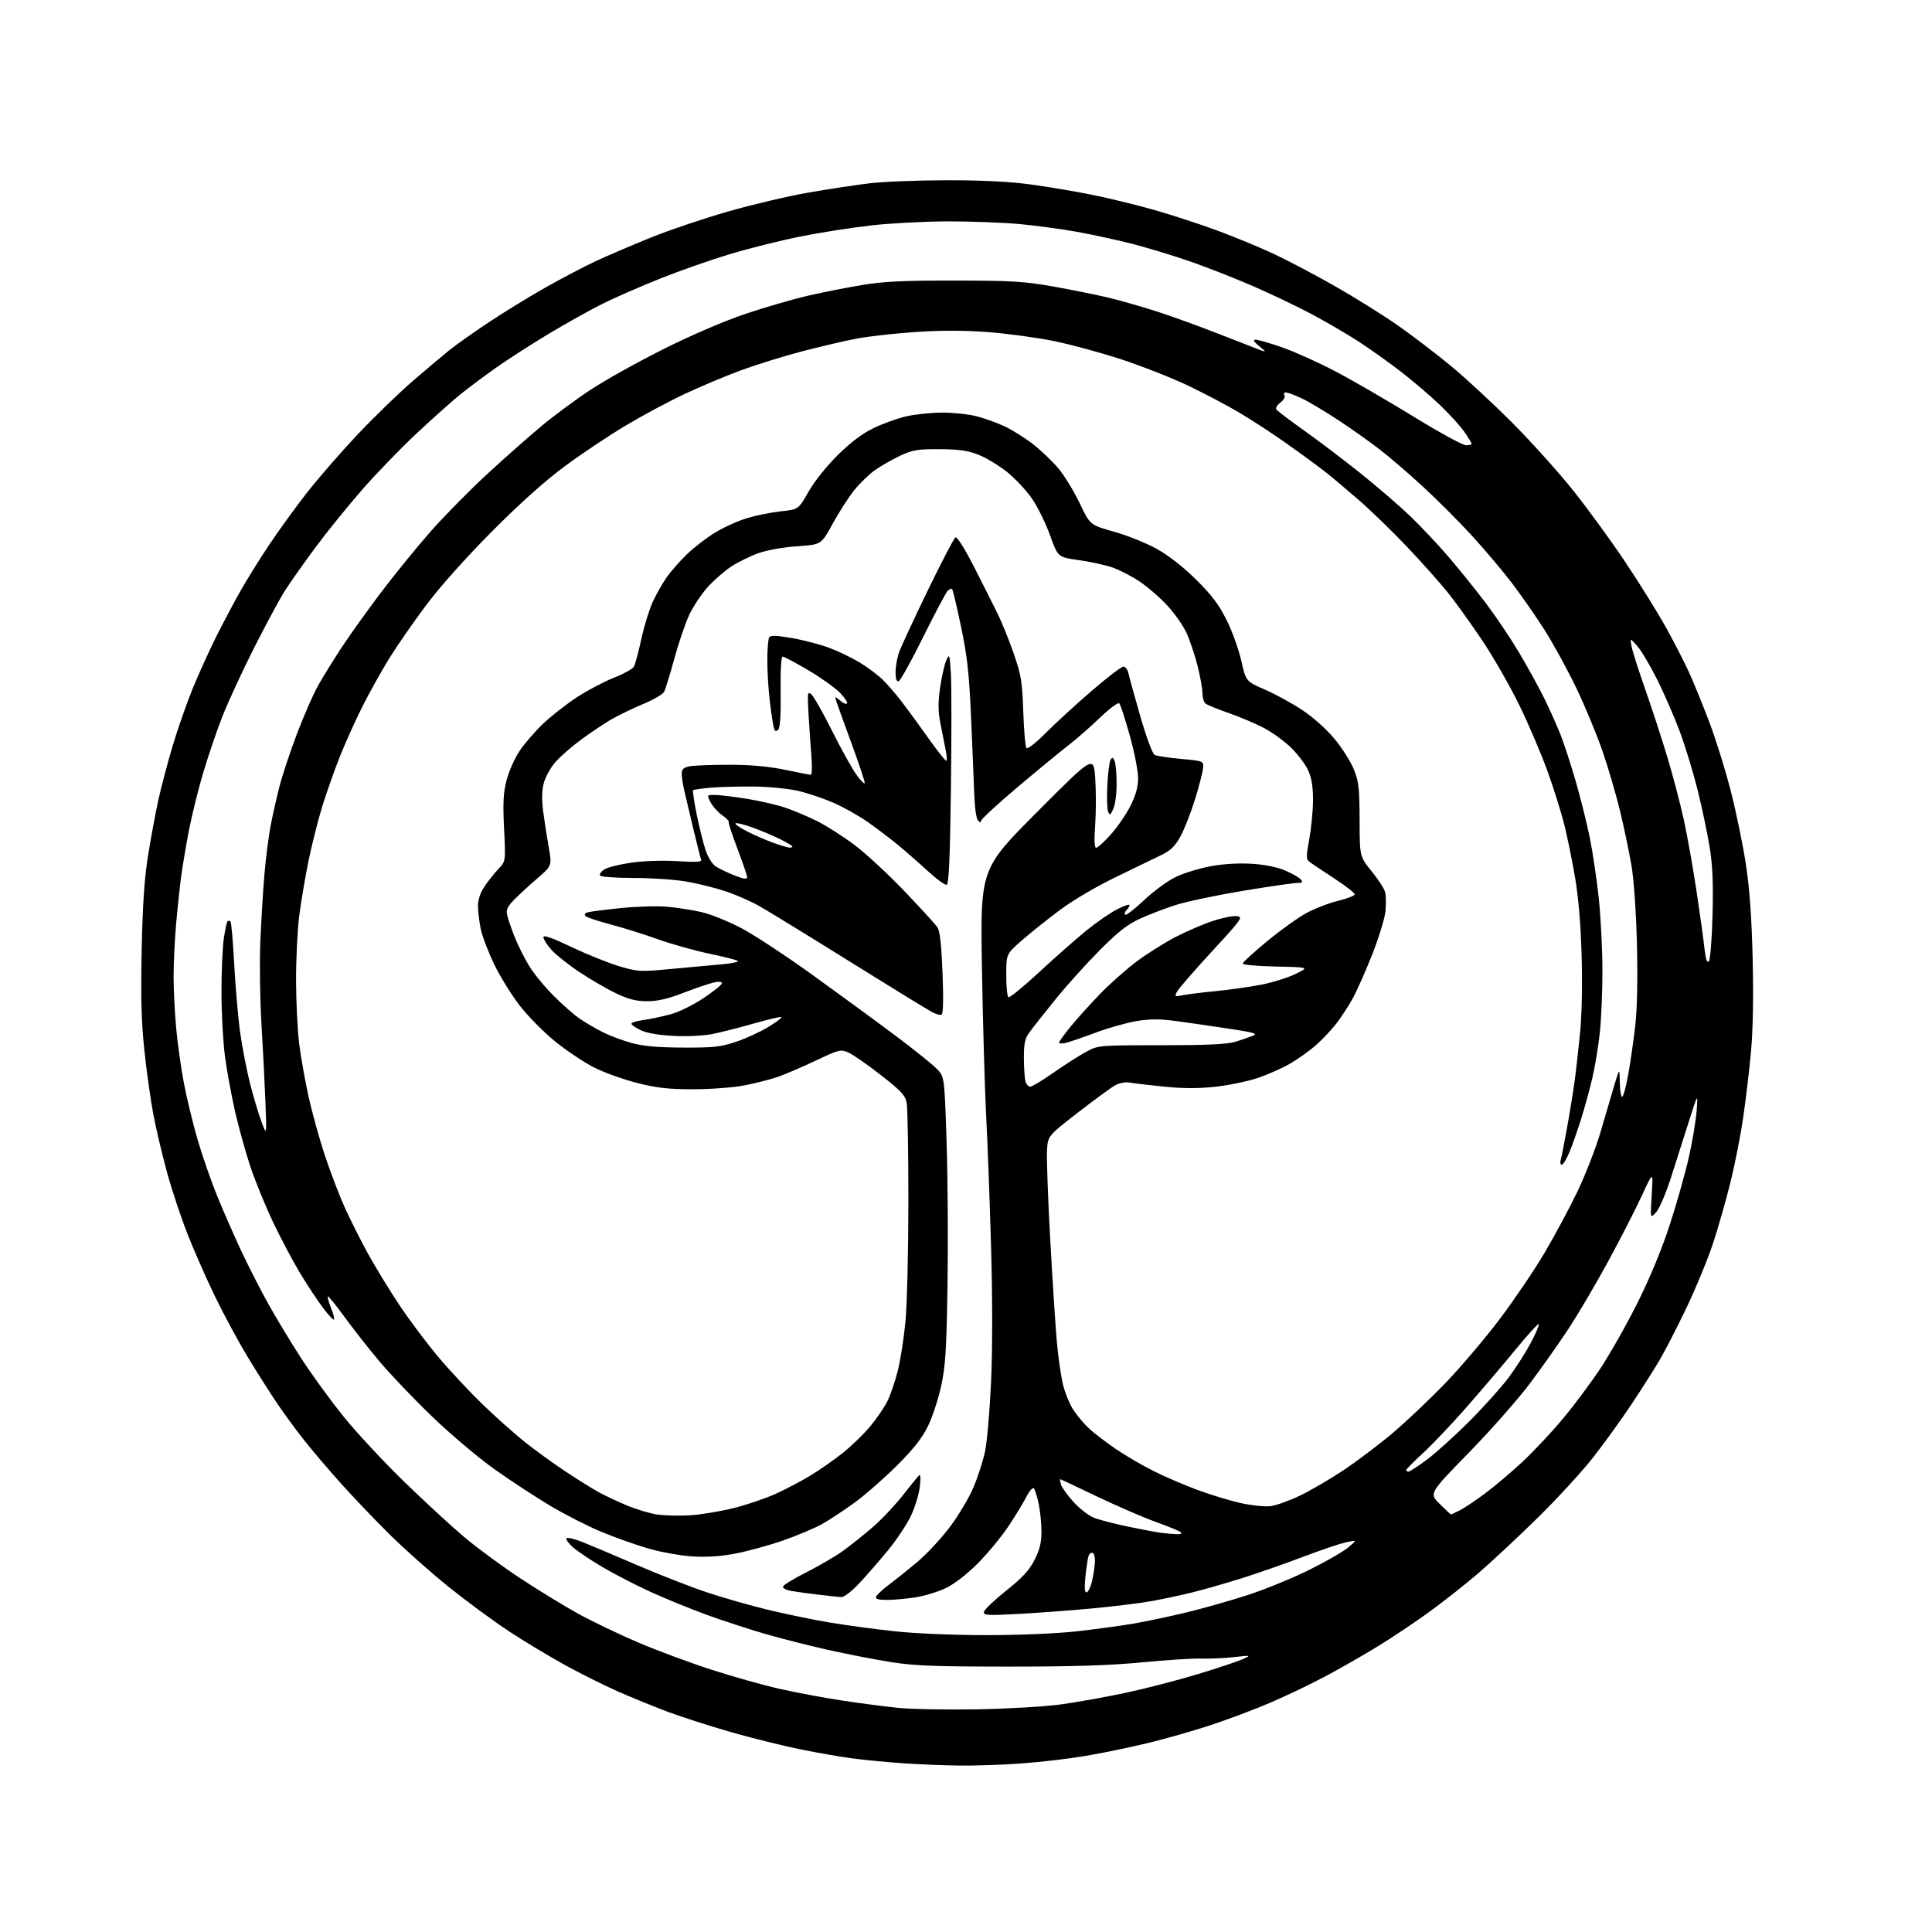<?xml version="1.0" encoding="UTF-8" standalone="no"?>
<svg 
  version="1.1" 
  xmlns="http://www.w3.org/2000/svg" 
  xmlns:xlink="http://www.w3.org/1999/xlink" 
  xmlns:svg="http://www.w3.org/2000/svg"
  xmlns:rdf="http://www.w3.org/1999/02/22-rdf-syntax-ns#"
  xmlns:cc="http://creativecommons.org/ns#"
  xmlns:dc="http://purl.org/dc/elements/1.1/"
  viewBox="0 0 768 768"
  width="768"
  height="768"
>
<style>svg {background-color: white; }</style>"
<path stroke="none" fill="black" fill-rule="evenodd" d="M381.50,701.84C375.45,701.77 365.46,701.37 359.29,700.95C353.13,700.54 344.13,699.68 339.29,699.05C334.46,698.42 324.88,696.76 318.00,695.36C311.12,693.96 298.73,690.87 290.45,688.50C282.17,686.12 270.92,682.51 265.45,680.46C259.98,678.42 251.05,674.77 245.61,672.37C240.17,669.96 230.72,665.25 224.61,661.89C218.50,658.54 208.55,652.55 202.50,648.58C196.45,644.62 185.66,636.67 178.51,630.94C171.37,625.20 160.75,615.77 154.92,610.00C149.08,604.23 140.28,595.00 135.36,589.50C130.44,584.00 123.93,576.35 120.89,572.50C117.84,568.65 113.06,562.12 110.26,558.00C107.46,553.88 102.17,545.55 98.51,539.50C94.84,533.45 89.01,522.65 85.54,515.50C82.07,508.35 77.11,497.10 74.52,490.50C71.93,483.90 68.28,472.93 66.42,466.12C64.55,459.31 62.13,449.11 61.04,443.45C59.94,437.79 58.32,426.26 57.42,417.83C56.17,406.06 55.92,396.70 56.32,377.50C56.71,359.39 57.41,349.04 58.87,339.95C59.99,333.04 61.80,323.26 62.90,318.20C64.01,313.15 66.55,303.50 68.55,296.76C70.56,290.01 74.15,279.71 76.53,273.86C78.92,268.01 83.21,258.56 86.06,252.86C88.92,247.16 93.31,238.90 95.82,234.50C98.33,230.10 103.38,222.00 107.05,216.50C110.72,211.00 117.39,201.79 121.87,196.04C126.35,190.29 135.44,179.83 142.06,172.81C148.69,165.79 158.70,156.09 164.31,151.26C169.91,146.43 176.53,140.87 179.00,138.90C181.47,136.94 188.22,132.17 194.00,128.31C199.78,124.45 209.87,118.24 216.44,114.51C223.01,110.78 232.24,105.94 236.94,103.75C241.65,101.57 251.44,97.38 258.71,94.44C265.98,91.50 279.77,86.85 289.37,84.09C298.96,81.34 313.27,77.97 321.16,76.59C329.05,75.22 340.00,73.55 345.50,72.88C351.00,72.21 364.95,71.66 376.50,71.66C390.82,71.65 401.48,72.19 410.00,73.36C416.88,74.30 427.90,76.17 434.50,77.51C441.10,78.85 452.12,81.55 459.00,83.51C465.88,85.47 477.04,89.12 483.82,91.62C490.59,94.12 500.73,98.30 506.34,100.93C511.95,103.55 523.06,109.41 531.02,113.96C538.99,118.50 550.23,125.54 556.00,129.60C561.77,133.65 571.23,140.88 577.00,145.67C582.77,150.45 593.63,160.51 601.13,168.03C608.63,175.55 619.58,187.73 625.46,195.10C631.34,202.47 640.80,215.47 646.47,224.00C652.15,232.53 659.37,244.18 662.52,249.90C665.67,255.61 669.70,263.49 671.48,267.40C673.26,271.30 676.84,280.11 679.45,286.96C682.05,293.81 685.92,306.22 688.04,314.55C690.17,322.87 692.86,335.94 694.02,343.59C695.50,353.28 696.31,364.65 696.71,381.08C697.07,396.34 696.84,409.38 696.04,418.08C695.37,425.46 693.98,437.20 692.96,444.16C691.95,451.13 689.70,462.60 687.96,469.66C686.23,476.72 683.09,487.74 680.99,494.15C678.88,500.56 673.99,512.40 670.12,520.46C666.25,528.51 661.40,537.89 659.35,541.30C657.30,544.71 652.51,552.23 648.69,558.00C644.87,563.77 638.09,573.20 633.62,578.94C629.16,584.69 618.98,595.78 611.00,603.60C603.02,611.42 592.45,621.28 587.50,625.51C582.55,629.75 573.95,636.53 568.40,640.58C562.84,644.64 553.61,650.83 547.87,654.34C542.14,657.85 532.73,663.24 526.97,666.31C521.21,669.39 511.32,674.12 505.00,676.83C498.68,679.54 487.88,683.60 481.00,685.86C474.12,688.11 462.88,691.31 456.00,692.96C449.12,694.62 438.14,696.88 431.58,698.00C425.03,699.11 413.55,700.46 406.08,701.00C398.61,701.54 387.55,701.92 381.50,701.84zM388.50,679.48C400.69,679.27 415.55,678.39 421.83,677.52C428.06,676.66 439.53,674.60 447.33,672.95C455.12,671.30 468.02,667.96 476.00,665.54C483.98,663.11 492.07,660.42 494.00,659.55C497.47,657.98 497.43,657.97 490.50,658.73C486.65,659.15 480.80,659.41 477.50,659.31C474.20,659.20 463.62,659.88 454.00,660.81C441.29,662.04 426.78,662.50 401.00,662.50C371.59,662.50 363.54,662.19 354.05,660.69C347.76,659.69 336.51,657.50 329.05,655.83C321.60,654.16 310.30,651.28 303.94,649.44C297.59,647.59 287.24,644.21 280.94,641.92C274.65,639.62 264.68,635.56 258.79,632.88C252.90,630.20 244.20,625.72 239.46,622.92C234.72,620.12 229.41,616.55 227.67,615.00C225.93,613.44 224.82,611.84 225.21,611.45C225.61,611.06 228.53,611.78 231.71,613.05C234.90,614.32 244.70,618.47 253.50,622.26C262.30,626.05 274.68,630.87 281.00,632.98C287.32,635.09 298.12,638.18 305.00,639.85C311.88,641.52 322.93,643.80 329.56,644.93C336.19,646.06 348.05,647.66 355.92,648.49C364.20,649.37 379.53,650.00 392.36,649.99C405.36,649.98 420.07,649.36 428.00,648.48C435.43,647.65 445.55,646.27 450.50,645.42C455.45,644.57 464.90,642.58 471.50,641.00C478.10,639.41 489.12,636.28 496.00,634.05C502.88,631.81 513.90,627.29 520.50,624.02C527.10,620.75 534.08,616.73 536.00,615.09C539.50,612.12 539.50,612.12 535.00,613.11C532.52,613.65 524.65,616.32 517.50,619.04C510.35,621.75 499.55,625.52 493.50,627.42C487.45,629.32 478.90,631.77 474.50,632.87C470.10,633.98 462.68,635.57 458.00,636.43C453.32,637.28 442.30,638.63 433.50,639.44C424.70,640.25 411.49,641.22 404.15,641.60C392.18,642.22 390.83,642.13 391.15,640.69C391.34,639.80 395.32,636.02 400.00,632.29C406.49,627.10 409.15,624.22 411.25,620.07C413.31,616.01 414.00,613.18 414.00,608.87C414.00,605.70 413.50,600.71 412.89,597.80C412.28,594.88 411.42,592.11 410.97,591.63C410.53,591.15 409.16,592.73 407.94,595.13C406.71,597.53 403.45,602.88 400.68,607.00C397.92,611.12 392.47,617.68 388.58,621.58C384.33,625.82 379.30,629.71 376.00,631.29C372.98,632.74 367.57,634.39 364.00,634.96C360.43,635.52 355.32,635.99 352.67,635.99C349.24,636.00 347.95,635.64 348.25,634.75C348.47,634.06 350.65,632.01 353.08,630.18C355.51,628.36 360.58,624.31 364.34,621.18C368.10,618.06 374.03,611.72 377.51,607.10C381.00,602.48 385.27,595.30 387.02,591.14C388.77,586.98 390.83,580.54 391.60,576.82C392.38,573.11 393.44,560.77 393.96,549.42C394.55,536.50 394.55,516.36 393.96,495.63C393.44,477.41 392.57,453.95 392.01,443.50C391.46,433.05 390.71,406.71 390.34,384.98C389.69,345.45 389.69,345.45 412.20,322.85C434.72,300.25 434.72,300.25 435.37,309.41C435.72,314.44 435.71,322.71 435.35,327.78C434.91,334.00 435.04,337.00 435.76,337.00C436.34,337.00 438.92,334.66 441.50,331.79C444.08,328.92 447.57,323.86 449.27,320.54C451.43,316.29 452.37,313.01 452.42,309.50C452.45,306.68 451.02,299.26 449.13,292.50C447.29,285.90 445.41,280.10 444.95,279.60C444.47,279.10 441.17,281.54 437.30,285.25C433.56,288.85 427.96,293.75 424.85,296.15C421.75,298.54 412.63,306.04 404.60,312.81C396.57,319.59 390.00,325.64 390.00,326.26C390.00,327.07 389.66,327.06 388.80,326.20C388.08,325.48 387.46,321.08 387.26,315.25C387.07,309.89 386.50,296.05 385.98,284.50C385.23,267.51 384.47,260.75 382.02,249.08C380.36,241.15 378.77,234.43 378.48,234.15C378.20,233.87 377.41,234.17 376.73,234.83C376.05,235.48 371.68,243.75 367.00,253.19C362.32,262.64 357.94,270.55 357.25,270.77C356.39,271.04 356.00,269.92 356.00,267.21C356.00,265.03 356.63,261.48 357.39,259.31C358.16,257.14 363.27,246.12 368.74,234.83C374.22,223.54 379.19,214.00 379.78,213.64C380.43,213.23 383.32,217.79 387.14,225.23C390.59,231.98 394.84,240.43 396.59,244.00C398.34,247.57 401.24,254.78 403.04,260.00C405.94,268.43 406.37,271.03 406.77,283.00C407.02,290.43 407.59,296.90 408.04,297.38C408.50,297.87 411.91,295.19 415.69,291.38C419.45,287.60 427.60,280.11 433.81,274.75C440.01,269.39 445.76,265.00 446.57,265.00C447.38,265.00 448.30,266.24 448.61,267.75C448.92,269.26 451.05,276.98 453.34,284.91C455.74,293.23 458.13,299.65 459.00,300.09C459.82,300.52 464.55,301.24 469.50,301.68C478.50,302.50 478.50,302.50 478.21,305.50C478.05,307.15 476.59,312.77 474.96,318.00C473.33,323.23 470.77,329.75 469.25,332.50C467.20,336.23 465.35,338.07 462.00,339.72C459.52,340.94 451.43,344.86 444.00,348.44C436.10,352.24 426.76,357.71 421.50,361.62C416.55,365.30 409.69,370.77 406.25,373.78C400.00,379.24 400.00,379.24 400.00,387.56C400.00,392.14 400.39,396.13 400.87,396.42C401.35,396.72 406.87,392.22 413.12,386.41C419.38,380.61 427.81,373.18 431.85,369.90C435.90,366.61 441.41,362.81 444.10,361.45C446.80,360.08 449.00,359.33 449.00,359.78C449.00,360.23 448.47,361.13 447.82,361.78C447.17,362.43 446.93,363.26 447.29,363.63C447.66,363.99 451.06,361.35 454.86,357.77C458.69,354.15 464.34,350.04 467.56,348.52C470.74,347.01 476.98,345.12 481.42,344.31C486.49,343.39 492.56,343.04 497.69,343.37C502.85,343.70 507.74,344.69 510.91,346.06C513.68,347.25 516.46,348.84 517.09,349.61C518.03,350.74 517.74,351.00 515.58,351.00C514.12,351.00 504.50,352.39 494.21,354.10C483.92,355.80 471.90,358.33 467.50,359.72C463.10,361.11 456.57,363.60 453.00,365.27C448.03,367.59 444.27,370.55 436.99,377.90C431.75,383.18 423.88,391.93 419.49,397.35C415.09,402.77 410.49,408.61 409.25,410.33C407.42,412.86 407.00,414.76 407.01,420.47C407.02,424.34 407.30,428.51 407.63,429.75C407.96,430.99 408.80,432.00 409.49,432.00C410.19,432.00 414.30,429.53 418.63,426.50C422.96,423.48 428.75,419.76 431.50,418.25C436.50,415.50 436.50,415.50 461.50,415.50C479.35,415.50 487.75,415.12 490.87,414.18C493.28,413.45 496.43,412.38 497.87,411.80C500.15,410.88 498.89,410.50 488.50,408.92C481.90,407.91 472.54,406.56 467.70,405.91C460.96,405.00 457.23,405.00 451.82,405.89C447.93,406.53 440.65,408.59 435.63,410.46C430.61,412.33 425.26,414.17 423.75,414.54C422.24,414.91 421.00,414.88 421.00,414.46C421.00,414.04 423.05,411.18 425.57,408.10C428.08,405.02 433.36,399.16 437.32,395.08C441.27,390.99 447.89,385.13 452.04,382.05C456.18,378.97 463.16,374.60 467.54,372.35C471.92,370.09 478.52,367.26 482.21,366.06C485.91,364.85 490.16,364.00 491.66,364.18C494.25,364.48 493.75,365.20 481.75,378.22C474.79,385.77 468.58,392.93 467.94,394.12C466.82,396.20 466.92,396.27 470.14,395.62C471.99,395.24 478.00,394.50 483.50,393.96C489.00,393.42 497.09,392.27 501.47,391.41C505.85,390.55 511.93,388.65 514.97,387.17C520.50,384.50 520.50,384.50 507.25,384.22C499.96,384.07 494.00,383.54 494.00,383.04C494.00,382.55 498.39,378.53 503.75,374.11C509.11,369.69 516.17,364.64 519.44,362.88C522.71,361.12 528.33,358.96 531.94,358.09C535.55,357.22 538.50,356.05 538.50,355.50C538.50,354.95 534.90,352.14 530.50,349.27C526.10,346.39 521.72,343.46 520.76,342.77C519.14,341.59 519.12,340.94 520.47,333.50C521.27,329.10 521.94,322.12 521.94,318.00C521.95,312.69 521.39,309.25 520.01,306.22C518.94,303.86 515.88,299.81 513.20,297.20C510.53,294.59 505.67,291.07 502.42,289.37C499.16,287.67 492.90,285.01 488.50,283.47C484.10,281.93 479.94,280.23 479.25,279.71C478.56,279.18 478.00,277.31 478.00,275.54C478.00,273.77 477.10,268.80 476.00,264.50C474.90,260.20 472.95,254.39 471.66,251.59C470.38,248.79 466.98,243.93 464.10,240.79C461.23,237.65 456.21,233.30 452.95,231.12C449.69,228.95 444.73,226.41 441.93,225.48C439.13,224.55 433.17,223.26 428.68,222.63C420.53,221.47 420.53,221.47 417.44,212.86C415.74,208.13 412.55,201.61 410.35,198.38C408.15,195.14 403.70,190.36 400.47,187.74C397.23,185.13 392.09,182.00 389.04,180.80C384.70,179.09 381.34,178.60 373.50,178.56C364.66,178.52 362.83,178.83 357.72,181.21C354.55,182.70 350.03,185.29 347.70,186.97C345.36,188.65 341.66,192.25 339.47,194.98C337.29,197.72 333.47,203.67 330.98,208.22C326.47,216.50 326.47,216.50 316.98,217.14C311.50,217.50 305.04,218.65 301.65,219.85C298.43,220.99 293.60,223.33 290.90,225.06C288.20,226.80 283.90,230.53 281.34,233.36C278.78,236.19 275.41,241.30 273.85,244.72C272.29,248.14 269.64,255.96 267.98,262.09C266.31,268.22 264.52,274.03 263.99,275.02C263.47,276.00 259.65,278.21 255.50,279.93C251.36,281.66 245.61,284.45 242.73,286.14C239.85,287.83 234.46,291.46 230.74,294.21C227.02,296.95 222.46,300.98 220.60,303.16C218.73,305.34 216.72,309.07 216.12,311.45C215.39,314.34 215.33,318.06 215.93,322.64C216.43,326.41 217.42,332.79 218.13,336.82C219.43,344.14 219.43,344.14 213.47,349.29C210.18,352.12 206.04,355.95 204.25,357.79C201.66,360.47 201.12,361.69 201.62,363.82C201.96,365.29 203.26,369.10 204.51,372.28C205.77,375.46 208.30,380.58 210.15,383.66C211.99,386.75 216.40,392.17 219.95,395.72C223.49,399.27 228.22,403.42 230.45,404.95C232.68,406.48 236.78,408.88 239.57,410.29C242.36,411.70 247.54,413.64 251.07,414.61C255.70,415.88 261.42,416.39 271.50,416.43C283.62,416.49 286.44,416.18 292.50,414.16C296.35,412.88 302.11,410.24 305.31,408.30C308.50,406.37 310.91,404.57 310.65,404.32C310.39,404.06 305.46,405.20 299.69,406.85C293.93,408.51 286.45,410.40 283.08,411.06C279.57,411.76 273.00,412.06 267.69,411.79C261.82,411.48 257.08,410.66 254.72,409.54C252.67,408.57 251.00,407.40 251.00,406.95C251.00,406.49 253.14,405.83 255.75,405.47C258.36,405.12 263.18,404.11 266.45,403.23C269.87,402.31 275.49,399.55 279.70,396.74C283.71,394.05 287.00,391.40 287.00,390.85C287.00,390.23 285.74,390.12 283.76,390.55C281.97,390.95 276.59,392.78 271.79,394.63C265.50,397.06 261.47,398.00 257.29,398.00C252.90,398.00 249.92,397.25 245.00,394.92C241.43,393.23 234.84,389.41 230.37,386.44C225.89,383.46 220.83,379.43 219.12,377.48C217.40,375.53 216.00,373.30 216.00,372.53C216.00,371.57 219.52,372.81 227.27,376.49C233.47,379.44 242.01,382.87 246.25,384.12C253.64,386.29 254.49,386.34 266.73,385.18C273.75,384.52 282.79,383.69 286.80,383.34C290.82,382.99 293.74,382.38 293.30,381.99C292.86,381.60 287.77,380.30 282.00,379.11C276.23,377.91 267.00,375.32 261.50,373.36C256.00,371.39 247.50,368.73 242.61,367.45C237.71,366.16 233.28,364.68 232.76,364.16C232.15,363.55 232.47,363.00 233.65,362.66C234.67,362.37 240.67,361.60 246.98,360.96C253.30,360.31 261.63,360.09 265.48,360.46C269.34,360.82 275.41,361.79 278.96,362.60C282.52,363.41 289.58,366.26 294.66,368.93C299.74,371.60 312.55,380.03 323.13,387.65C333.70,395.27 348.47,406.08 355.93,411.67C363.39,417.26 370.84,423.24 372.47,424.95C375.44,428.06 375.44,428.06 376.29,454.28C376.76,468.70 376.92,494.23 376.65,511.00C376.24,536.74 375.85,542.98 374.12,550.96C372.99,556.16 370.63,563.36 368.86,566.96C366.55,571.67 363.11,576.04 356.57,582.55C351.58,587.53 344.12,594.08 340.00,597.11C335.88,600.13 330.02,604.00 327.00,605.71C323.98,607.43 316.88,610.43 311.24,612.38C305.60,614.34 297.05,616.68 292.24,617.59C286.24,618.72 280.84,619.06 275.00,618.68C270.32,618.37 262.48,616.95 257.58,615.52C252.67,614.08 244.32,611.11 239.03,608.92C233.74,606.72 224.65,602.09 218.83,598.63C213.00,595.16 203.02,588.62 196.63,584.09C190.25,579.56 179.10,570.15 171.85,563.18C164.61,556.21 155.19,546.34 150.91,541.26C146.64,536.19 140.35,528.18 136.93,523.49C133.52,518.79 130.54,515.12 130.32,515.35C130.10,515.57 130.67,517.63 131.58,519.92C132.50,522.21 133.03,524.30 132.77,524.57C132.50,524.83 130.49,522.68 128.31,519.78C126.12,516.87 122.01,510.62 119.16,505.88C116.32,501.15 111.51,492.06 108.49,485.69C105.46,479.32 101.44,469.48 99.55,463.81C97.66,458.14 94.93,448.32 93.48,442.00C92.03,435.68 90.21,425.77 89.44,420.00C88.67,414.23 88.04,402.75 88.04,394.50C88.04,386.25 88.45,376.64 88.96,373.14C89.46,369.65 90.13,366.54 90.44,366.23C90.75,365.92 91.28,365.94 91.62,366.29C91.96,366.63 92.63,374.32 93.11,383.39C93.59,392.45 94.66,404.68 95.49,410.56C96.31,416.43 98.09,425.58 99.44,430.87C100.80,436.17 102.83,442.98 103.97,446.00C106.03,451.50 106.03,451.50 105.51,438.00C105.22,430.57 104.51,416.62 103.93,407.00C103.35,397.38 103.15,382.75 103.48,374.50C103.82,366.25 104.55,354.20 105.10,347.71C105.66,341.23 106.76,332.53 107.55,328.39C108.34,324.25 109.93,317.18 111.08,312.68C112.23,308.18 115.38,298.69 118.08,291.59C120.79,284.49 124.54,275.93 126.42,272.58C128.30,269.22 132.50,262.42 135.75,257.46C139.01,252.50 146.08,242.61 151.48,235.48C156.87,228.34 165.74,217.45 171.18,211.27C176.63,205.10 186.74,194.82 193.66,188.45C200.59,182.07 210.36,173.43 215.37,169.26C220.39,165.08 229.22,158.57 235.00,154.78C240.78,150.99 253.82,143.73 264.00,138.65C275.21,133.05 288.02,127.56 296.50,124.71C304.20,122.13 315.23,118.92 321.00,117.59C326.77,116.25 336.45,114.34 342.50,113.33C351.22,111.88 358.89,111.51 379.50,111.53C402.18,111.55 407.16,111.85 418.50,113.86C425.65,115.14 435.32,117.08 440.00,118.17C444.68,119.27 453.45,121.76 459.50,123.70C465.55,125.64 476.57,129.62 484.00,132.55C491.43,135.47 498.85,138.36 500.50,138.97C503.50,140.07 503.50,140.07 500.50,137.57C498.30,135.74 497.95,135.06 499.17,135.04C500.09,135.02 504.81,136.39 509.67,138.08C514.53,139.78 524.02,144.05 530.76,147.58C537.51,151.11 551.44,159.17 561.73,165.50C572.02,171.82 581.46,177.00 582.72,177.00C583.97,177.00 585.00,176.74 585.00,176.43C585.00,176.12 583.70,173.98 582.11,171.68C580.52,169.38 576.13,164.55 572.36,160.95C568.59,157.35 561.67,151.45 557.00,147.83C552.33,144.21 544.67,138.77 540.00,135.73C535.33,132.69 526.77,127.71 521.00,124.66C515.23,121.62 504.88,116.68 498.00,113.70C491.12,110.71 480.17,106.41 473.65,104.12C467.13,101.84 456.77,98.67 450.62,97.07C444.47,95.48 434.27,93.25 427.97,92.13C421.66,91.00 411.32,89.62 405.00,89.04C398.68,88.47 386.17,88.01 377.21,88.00C368.25,88.00 354.52,88.70 346.71,89.56C338.89,90.42 325.98,92.44 318.00,94.05C310.02,95.66 297.43,98.82 290.00,101.06C282.57,103.30 270.20,107.65 262.50,110.71C254.80,113.78 244.45,118.30 239.50,120.77C234.55,123.24 224.88,128.64 218.00,132.77C211.12,136.91 201.68,142.99 197.00,146.30C192.32,149.61 186.03,154.32 183.00,156.77C179.97,159.21 172.36,166.00 166.07,171.86C159.78,177.71 149.97,187.82 144.26,194.33C138.55,200.83 130.08,211.28 125.44,217.55C120.80,223.82 115.36,231.53 113.34,234.69C111.31,237.85 105.78,248.10 101.04,257.47C96.30,266.84 90.58,279.23 88.32,285.00C86.07,290.77 82.63,300.90 80.68,307.50C78.74,314.10 76.23,324.23 75.12,330.00C74.01,335.77 72.64,343.88 72.07,348.00C71.51,352.12 70.59,360.68 70.03,367.00C69.47,373.32 69.01,382.77 69.00,388.00C69.00,393.23 69.46,402.45 70.01,408.50C70.56,414.55 71.93,424.35 73.05,430.29C74.16,436.22 76.61,446.34 78.48,452.79C80.35,459.23 83.90,469.45 86.36,475.50C88.83,481.55 93.17,491.45 96.01,497.50C98.86,503.55 103.69,513.00 106.76,518.50C109.82,524.00 115.68,533.67 119.77,540.00C123.86,546.33 131.41,556.71 136.55,563.07C141.68,569.44 152.56,581.14 160.73,589.07C168.90,597.01 179.73,606.97 184.79,611.22C189.85,615.46 199.73,622.72 206.75,627.35C213.76,631.98 224.11,638.31 229.73,641.42C235.36,644.52 246.16,649.71 253.73,652.93C261.31,656.16 274.48,661.05 283.00,663.79C291.52,666.54 303.74,669.97 310.16,671.40C316.57,672.84 327.59,674.90 334.66,675.98C341.72,677.06 351.77,678.37 357.00,678.90C362.23,679.43 376.40,679.69 388.50,679.48zM334.40,634.87C333.35,634.80 329.43,634.38 325.68,633.94C321.92,633.51 317.06,632.85 314.88,632.48C312.55,632.09 311.05,631.33 311.27,630.65C311.47,630.02 315.70,627.45 320.68,624.94C325.65,622.43 332.14,618.63 335.11,616.50C338.07,614.37 343.35,610.16 346.83,607.15C350.32,604.15 355.67,598.49 358.74,594.59C361.80,590.69 364.75,587.05 365.28,586.50C365.92,585.85 366.05,587.39 365.66,590.88C365.33,593.85 363.77,599.02 362.19,602.38C360.62,605.75 356.57,611.88 353.21,616.00C349.84,620.12 344.66,626.09 341.69,629.25C338.49,632.66 335.52,634.95 334.40,634.87zM431.86,633.00C432.45,633.00 433.37,631.31 433.91,629.25C434.45,627.19 435.03,623.75 435.20,621.61C435.38,619.29 435.03,617.54 434.33,617.30C433.69,617.07 432.94,617.70 432.66,618.69C432.37,619.69 431.84,623.31 431.47,626.75C431.03,630.91 431.16,633.00 431.86,633.00zM467.45,609.85C469.20,609.94 470.01,609.64 469.45,609.12C468.93,608.63 464.45,606.79 459.50,605.01C454.55,603.24 444.03,598.68 436.11,594.89C428.20,591.10 421.61,588.00 421.46,588.00C421.31,588.00 421.43,588.91 421.72,590.03C422.01,591.15 424.21,594.25 426.62,596.92C429.02,599.59 432.70,602.46 434.79,603.30C436.88,604.14 443.07,605.75 448.54,606.88C454.02,608.02 459.85,609.12 461.50,609.32C463.15,609.53 465.83,609.77 467.45,609.85zM274.47,602.34C278.85,602.06 286.66,600.75 291.82,599.44C296.98,598.14 304.42,595.60 308.35,593.82C312.28,592.03 318.43,588.81 322.00,586.65C325.57,584.50 331.36,580.47 334.85,577.70C338.35,574.93 343.34,570.10 345.95,566.96C348.56,563.83 351.66,559.28 352.83,556.84C354.01,554.41 355.83,549.07 356.87,544.96C357.92,540.86 359.29,532.06 359.93,525.41C360.57,518.76 361.09,497.28 361.09,477.68C361.10,458.08 360.80,440.43 360.42,438.45C359.85,435.40 358.30,433.73 350.13,427.34C344.83,423.21 339.05,419.19 337.27,418.41C334.17,417.05 333.63,417.18 324.27,421.61C318.90,424.15 312.09,427.07 309.15,428.10C306.21,429.12 300.20,430.64 295.79,431.48C291.35,432.32 282.31,433.00 275.52,433.00C265.78,433.00 261.22,432.49 253.38,430.52C247.95,429.15 240.29,426.41 236.36,424.44C232.44,422.46 225.57,417.92 221.10,414.34C216.63,410.77 210.26,404.39 206.94,400.17C203.61,395.95 198.93,388.45 196.53,383.50C194.13,378.55 191.68,372.12 191.08,369.20C190.49,366.29 190.00,362.19 190.00,360.09C190.00,357.65 190.94,354.88 192.60,352.39C194.03,350.25 196.51,347.12 198.11,345.44C201.03,342.38 201.03,342.38 200.38,329.44C199.87,319.12 200.07,315.22 201.37,310.17C202.27,306.69 204.57,301.47 206.49,298.58C208.41,295.69 212.61,290.82 215.82,287.75C219.03,284.69 225.11,279.93 229.31,277.18C233.52,274.44 240.15,270.94 244.04,269.41C247.94,267.89 251.53,265.88 252.02,264.96C252.52,264.03 253.83,259.11 254.94,254.02C256.05,248.92 258.07,242.35 259.41,239.41C260.76,236.47 263.19,232.13 264.81,229.77C266.44,227.41 270.07,223.23 272.89,220.49C275.71,217.74 280.83,213.79 284.26,211.71C287.69,209.62 293.43,207.03 297.00,205.96C300.57,204.88 306.63,203.66 310.46,203.25C317.41,202.50 317.41,202.50 321.38,195.50C323.70,191.41 328.50,185.38 332.93,180.99C337.99,175.98 342.67,172.42 347.05,170.28C350.66,168.51 356.51,166.38 360.05,165.55C363.60,164.71 370.12,164.02 374.54,164.01C378.96,164.01 385.18,164.68 388.37,165.51C391.55,166.34 396.57,168.15 399.51,169.55C402.45,170.94 407.48,174.11 410.67,176.59C413.87,179.07 418.43,183.44 420.81,186.30C423.18,189.16 426.97,195.37 429.22,200.09C433.31,208.69 433.31,208.69 442.90,211.38C448.18,212.86 455.88,215.97 460.00,218.29C464.66,220.90 470.56,225.53 475.57,230.50C481.71,236.59 484.58,240.41 487.61,246.50C489.80,250.90 492.43,258.18 493.44,262.68C495.29,270.86 495.29,270.86 502.90,274.16C507.08,275.98 513.80,279.67 517.83,282.36C522.15,285.24 527.40,289.96 530.59,293.83C533.57,297.44 537.00,302.89 538.22,305.95C540.13,310.76 540.43,313.43 540.46,326.01C540.50,340.51 540.50,340.51 545.26,346.36C547.87,349.57 550.29,353.32 550.64,354.69C550.98,356.06 551.02,359.50 550.73,362.34C550.43,365.18 548.06,372.90 545.45,379.50C542.84,386.10 539.34,393.98 537.67,397.00C536.00,400.02 533.01,404.58 531.02,407.13C529.03,409.68 525.32,413.56 522.77,415.77C520.22,417.97 515.66,421.19 512.63,422.93C509.60,424.66 503.93,427.16 500.04,428.49C496.15,429.81 488.63,431.38 483.34,431.97C476.56,432.72 470.59,432.73 463.11,431.99C457.27,431.41 451.09,430.69 449.37,430.38C447.45,430.04 445.13,430.43 443.37,431.38C441.79,432.24 435.10,437.13 428.50,442.25C416.50,451.56 416.50,451.56 416.19,457.53C416.02,460.81 416.59,476.55 417.47,492.50C418.35,508.45 419.52,526.67 420.08,533.00C420.63,539.33 421.76,547.20 422.58,550.50C423.40,553.80 425.26,558.30 426.71,560.50C428.15,562.70 430.95,566.01 432.92,567.85C434.89,569.69 439.65,573.34 443.51,575.97C447.36,578.59 454.11,582.54 458.51,584.74C462.90,586.95 470.77,590.33 476.00,592.27C481.23,594.21 489.03,596.57 493.34,597.52C497.65,598.47 502.96,599.00 505.13,598.71C507.31,598.42 512.44,596.59 516.53,594.64C520.63,592.70 528.37,588.20 533.74,584.64C539.11,581.09 548.00,574.38 553.50,569.75C559.00,565.11 568.55,556.06 574.72,549.63C580.89,543.20 590.63,531.71 596.36,524.09C602.09,516.47 610.05,504.71 614.03,497.94C618.02,491.18 623.90,480.22 627.09,473.58C630.29,466.93 634.47,456.10 636.39,449.50C638.31,442.90 640.76,434.57 641.83,431.00C643.79,424.50 643.79,424.50 643.89,430.25C643.95,433.41 644.38,436.00 644.84,436.00C645.30,436.00 646.42,431.84 647.32,426.75C648.23,421.66 649.48,412.77 650.11,407.00C650.82,400.51 651.04,388.28 650.70,375.00C650.38,362.44 649.48,349.56 648.53,344.03C647.65,338.82 645.62,329.14 644.03,322.53C642.44,315.91 639.27,305.10 636.99,298.50C634.71,291.90 630.04,280.65 626.61,273.50C623.18,266.35 617.52,256.00 614.03,250.50C610.54,245.00 604.58,236.45 600.80,231.50C597.01,226.55 589.77,218.00 584.70,212.50C579.64,207.00 571.00,198.36 565.50,193.31C560.00,188.25 552.35,181.68 548.50,178.70C544.65,175.72 537.23,170.46 532.00,167.01C526.77,163.56 520.25,159.68 517.50,158.38C514.75,157.08 511.91,156.02 511.19,156.01C510.47,156.00 510.20,156.51 510.58,157.14C510.98,157.77 510.27,159.04 509.00,160.00C507.74,160.95 506.99,162.17 507.33,162.72C507.66,163.26 512.57,166.99 518.22,171.01C523.87,175.02 533.89,182.60 540.48,187.86C547.08,193.12 556.02,200.82 560.36,204.96C564.70,209.11 571.72,216.55 575.95,221.50C580.18,226.45 586.82,234.69 590.69,239.82C594.56,244.94 600.47,253.72 603.81,259.33C607.15,264.94 611.65,273.12 613.82,277.51C615.99,281.91 618.94,288.50 620.38,292.17C621.82,295.84 624.56,304.26 626.47,310.88C628.37,317.51 630.87,327.55 632.01,333.21C633.15,338.87 634.74,349.57 635.53,357.00C636.33,364.43 636.98,377.38 636.99,385.79C637.00,394.20 636.52,405.45 635.92,410.79C635.33,416.13 634.01,424.10 632.99,428.50C631.97,432.90 629.93,440.32 628.46,445.00C627.00,449.68 624.89,455.64 623.77,458.25C622.66,460.86 621.33,463.00 620.81,463.00C620.29,463.00 620.10,462.21 620.38,461.25C620.67,460.29 621.80,454.55 622.89,448.50C623.99,442.45 625.34,434.12 625.91,430.00C626.47,425.88 627.46,417.10 628.11,410.50C628.82,403.21 629.06,391.06 628.71,379.50C628.35,367.12 627.42,356.32 626.06,348.50C624.92,341.90 623.03,332.68 621.88,328.00C620.73,323.32 617.78,313.88 615.32,307.00C612.86,300.12 607.79,288.20 604.04,280.50C600.29,272.80 593.59,261.10 589.16,254.50C584.73,247.90 578.60,239.38 575.54,235.56C572.48,231.74 565.27,223.64 559.50,217.56C553.74,211.48 545.08,203.07 540.26,198.87C535.44,194.67 529.25,189.47 526.50,187.32C523.75,185.16 516.99,180.21 511.48,176.32C505.97,172.42 497.42,166.85 492.48,163.93C487.54,161.01 478.36,156.18 472.08,153.20C465.81,150.21 454.03,145.58 445.92,142.91C437.80,140.23 425.62,136.92 418.83,135.55C412.05,134.18 400.29,132.59 392.70,132.01C383.36,131.31 374.15,131.29 364.20,131.96C356.11,132.50 345.68,133.65 341.00,134.52C336.32,135.39 326.54,137.65 319.25,139.55C311.96,141.45 300.93,144.86 294.75,147.13C288.56,149.40 278.37,153.68 272.11,156.63C265.84,159.58 255.26,165.25 248.61,169.23C241.95,173.21 231.10,180.46 224.50,185.35C216.59,191.20 206.70,200.06 195.47,211.36C185.13,221.76 174.87,233.26 169.37,240.61C164.38,247.27 157.79,256.77 154.72,261.73C151.66,266.68 146.87,275.29 144.07,280.85C141.28,286.42 137.24,295.38 135.10,300.75C132.96,306.12 129.82,315.01 128.12,320.51C126.42,326.00 123.93,335.90 122.58,342.50C121.24,349.10 119.58,359.00 118.89,364.50C118.21,370.00 117.67,381.48 117.69,390.00C117.71,398.52 118.28,409.77 118.94,415.00C119.60,420.23 121.27,429.62 122.65,435.89C124.03,442.15 126.93,452.62 129.10,459.17C131.26,465.71 134.81,475.02 136.99,479.86C139.17,484.69 143.27,492.89 146.12,498.07C148.96,503.26 154.57,512.45 158.58,518.50C162.59,524.55 169.67,534.00 174.31,539.50C178.95,545.00 186.97,553.56 192.12,558.53C197.28,563.49 204.77,570.15 208.76,573.33C212.75,576.50 219.95,581.72 224.76,584.91C229.57,588.11 235.53,591.82 238.00,593.17C240.47,594.52 245.48,596.87 249.12,598.40C252.75,599.93 258.15,601.56 261.12,602.02C264.08,602.48 270.09,602.62 274.47,602.34zM576.78,602.00C576.96,602.00 578.54,601.27 580.30,600.38C582.06,599.50 586.65,596.41 590.50,593.54C594.35,590.66 601.02,585.01 605.32,580.99C609.62,576.96 616.76,569.36 621.17,564.08C625.59,558.81 632.34,549.78 636.16,544.00C639.99,538.23 646.63,526.49 650.92,517.91C655.91,507.93 660.55,496.71 663.79,486.77C666.57,478.22 669.99,466.11 671.38,459.86C672.78,453.61 674.15,445.35 674.44,441.50C674.96,434.50 674.96,434.50 671.44,445.50C669.51,451.55 666.30,461.61 664.32,467.87C662.29,474.26 659.67,480.38 658.35,481.87C655.99,484.50 655.99,484.50 656.58,475.00C657.17,465.50 657.17,465.50 652.68,475.24C650.22,480.60 644.23,492.30 639.37,501.24C634.51,510.18 627.43,522.23 623.64,528.00C619.85,533.77 612.90,543.63 608.20,549.90C603.50,556.18 592.55,568.58 583.88,577.47C568.10,593.63 568.10,593.63 572.29,597.82C574.59,600.12 576.61,602.00 576.78,602.00zM559.90,585.00C560.40,585.00 563.66,582.88 567.15,580.29C570.64,577.69 578.24,570.83 584.04,565.04C589.84,559.24 596.92,551.35 599.78,547.50C602.64,543.65 606.61,537.43 608.59,533.68C610.57,529.92 611.96,526.62 611.68,526.34C611.40,526.06 607.19,530.69 602.33,536.62C597.48,542.55 588.72,552.84 582.88,559.49C577.05,566.14 569.28,574.31 565.63,577.66C561.99,581.00 559.00,584.02 559.00,584.37C559.00,584.72 559.41,585.00 559.90,585.00zM374.31,403.31C373.77,403.64 371.96,403.15 370.30,402.21C368.63,401.27 361.10,396.68 353.55,392.00C346.00,387.32 332.56,378.98 323.67,373.46C314.77,367.94 304.94,361.96 301.81,360.17C298.68,358.38 292.83,355.80 288.81,354.43C284.79,353.06 277.73,351.28 273.12,350.47C268.51,349.66 258.97,349.00 251.93,349.00C244.86,349.00 238.85,348.57 238.53,348.04C238.20,347.52 238.96,346.43 240.22,345.62C241.47,344.81 246.29,343.60 250.92,342.93C255.94,342.21 263.36,341.96 269.27,342.32C277.19,342.81 279.09,342.67 278.69,341.63C278.41,340.91 277.02,335.41 275.59,329.41C274.17,323.41 272.55,316.58 272.00,314.24C271.45,311.89 271.00,308.91 271.00,307.61C271.00,305.77 271.68,305.11 274.12,304.62C275.84,304.28 282.93,304.01 289.87,304.01C298.52,304.02 305.49,304.65 312.00,306.00C317.23,307.09 321.86,307.98 322.31,307.99C322.76,307.99 322.88,304.96 322.59,301.25C322.29,297.54 321.78,290.03 321.45,284.57C320.90,275.37 320.98,274.74 322.52,276.02C323.44,276.78 327.13,283.27 330.72,290.45C334.31,297.63 338.65,305.45 340.35,307.83C342.05,310.21 343.58,311.77 343.73,311.30C343.89,310.83 341.31,303.13 338.01,294.19C334.70,285.25 332.00,277.65 332.00,277.31C332.00,276.97 332.90,277.51 334.01,278.51C335.11,279.50 336.32,280.02 336.69,279.65C337.06,279.27 335.82,277.37 333.93,275.41C332.04,273.45 326.36,269.41 321.31,266.42C316.25,263.44 311.67,261.00 311.13,261.00C310.52,261.00 310.21,266.36 310.32,274.94C310.44,284.34 310.12,289.27 309.35,290.05C308.48,290.92 308.06,290.75 307.64,289.35C307.33,288.33 306.61,283.69 306.04,279.03C305.47,274.37 305.01,266.94 305.02,262.53C305.02,258.11 305.36,253.98 305.77,253.35C306.31,252.50 308.62,252.57 314.85,253.65C319.44,254.44 326.13,256.20 329.72,257.55C333.30,258.90 338.77,261.54 341.87,263.43C344.97,265.32 349.02,268.35 350.88,270.18C352.74,272.00 356.17,275.97 358.50,279.00C360.82,282.02 365.66,288.64 369.24,293.71C372.82,298.77 375.97,302.69 376.24,302.43C376.50,302.16 376.32,300.05 375.84,297.72C375.35,295.40 374.42,290.69 373.77,287.25C372.88,282.51 372.87,279.11 373.73,273.19C374.36,268.89 375.46,264.07 376.18,262.47C377.43,259.73 377.53,260.04 378.00,268.03C378.27,272.69 378.27,293.34 378.00,313.92C377.64,340.98 377.18,351.44 376.34,351.72C375.71,351.93 372.33,349.49 368.84,346.28C365.35,343.08 360.02,338.42 357.00,335.92C353.98,333.42 348.57,329.32 345.00,326.81C341.43,324.30 335.28,320.84 331.36,319.13C327.43,317.42 321.13,315.29 317.36,314.41C313.58,313.52 305.77,312.74 300.00,312.67C294.23,312.60 286.46,312.79 282.75,313.10C279.04,313.41 275.79,313.87 275.54,314.13C275.28,314.38 275.92,318.74 276.96,323.82C278.00,328.89 279.58,335.24 280.48,337.94C281.42,340.76 283.13,343.51 284.52,344.42C285.85,345.29 289.20,346.90 291.97,347.99C295.57,349.41 297.00,349.62 297.00,348.73C297.00,348.05 295.25,342.91 293.11,337.30C290.98,331.69 289.43,326.91 289.67,326.66C289.92,326.42 288.73,325.23 287.04,324.03C285.35,322.83 283.29,320.53 282.46,318.92C280.95,316.00 280.95,316.00 284.22,316.00C286.03,316.01 291.70,316.69 296.83,317.52C301.97,318.35 308.89,319.95 312.22,321.08C315.55,322.20 321.30,324.64 325.00,326.50C328.70,328.36 335.36,332.63 339.80,335.97C344.24,339.32 353.13,347.55 359.55,354.28C365.98,361.00 371.86,367.45 372.64,368.61C373.62,370.08 374.23,375.54 374.67,386.70C375.07,396.88 374.94,402.92 374.31,403.31zM679.26,382.14C679.87,381.53 680.49,373.87 680.75,363.80C681.09,350.80 680.79,344.01 679.57,336.50C678.67,331.00 676.54,320.88 674.82,314.00C673.11,307.12 669.96,296.77 667.82,291.00C665.67,285.23 661.65,275.94 658.87,270.36C656.10,264.78 652.50,258.70 650.87,256.86C647.92,253.50 647.92,253.50 648.59,257.00C648.95,258.93 651.39,266.57 654.00,274.00C656.61,281.43 660.57,293.57 662.81,301.00C665.04,308.43 668.00,319.68 669.37,326.00C670.75,332.32 672.99,344.93 674.36,354.00C675.73,363.07 677.16,373.35 677.53,376.84C678.01,381.25 678.54,382.86 679.26,382.14zM313.75,336.93C314.44,336.97 315.00,336.78 315.00,336.52C315.00,336.25 312.86,334.96 310.25,333.65C307.64,332.33 302.68,330.23 299.23,328.99C295.78,327.74 292.69,326.97 292.38,327.29C292.06,327.61 294.21,329.09 297.15,330.58C300.09,332.07 304.75,334.09 307.50,335.07C310.25,336.05 313.06,336.89 313.75,336.93zM442.57,321.50C441.43,324.07 441.13,324.24 440.50,322.71C440.09,321.73 439.95,317.00 440.18,312.20C440.41,307.40 440.99,302.83 441.47,302.05C442.18,300.89 442.48,300.99 443.10,302.57C443.52,303.63 443.87,307.65 443.88,311.50C443.90,315.35 443.31,319.85 442.57,321.50z" />

</svg>